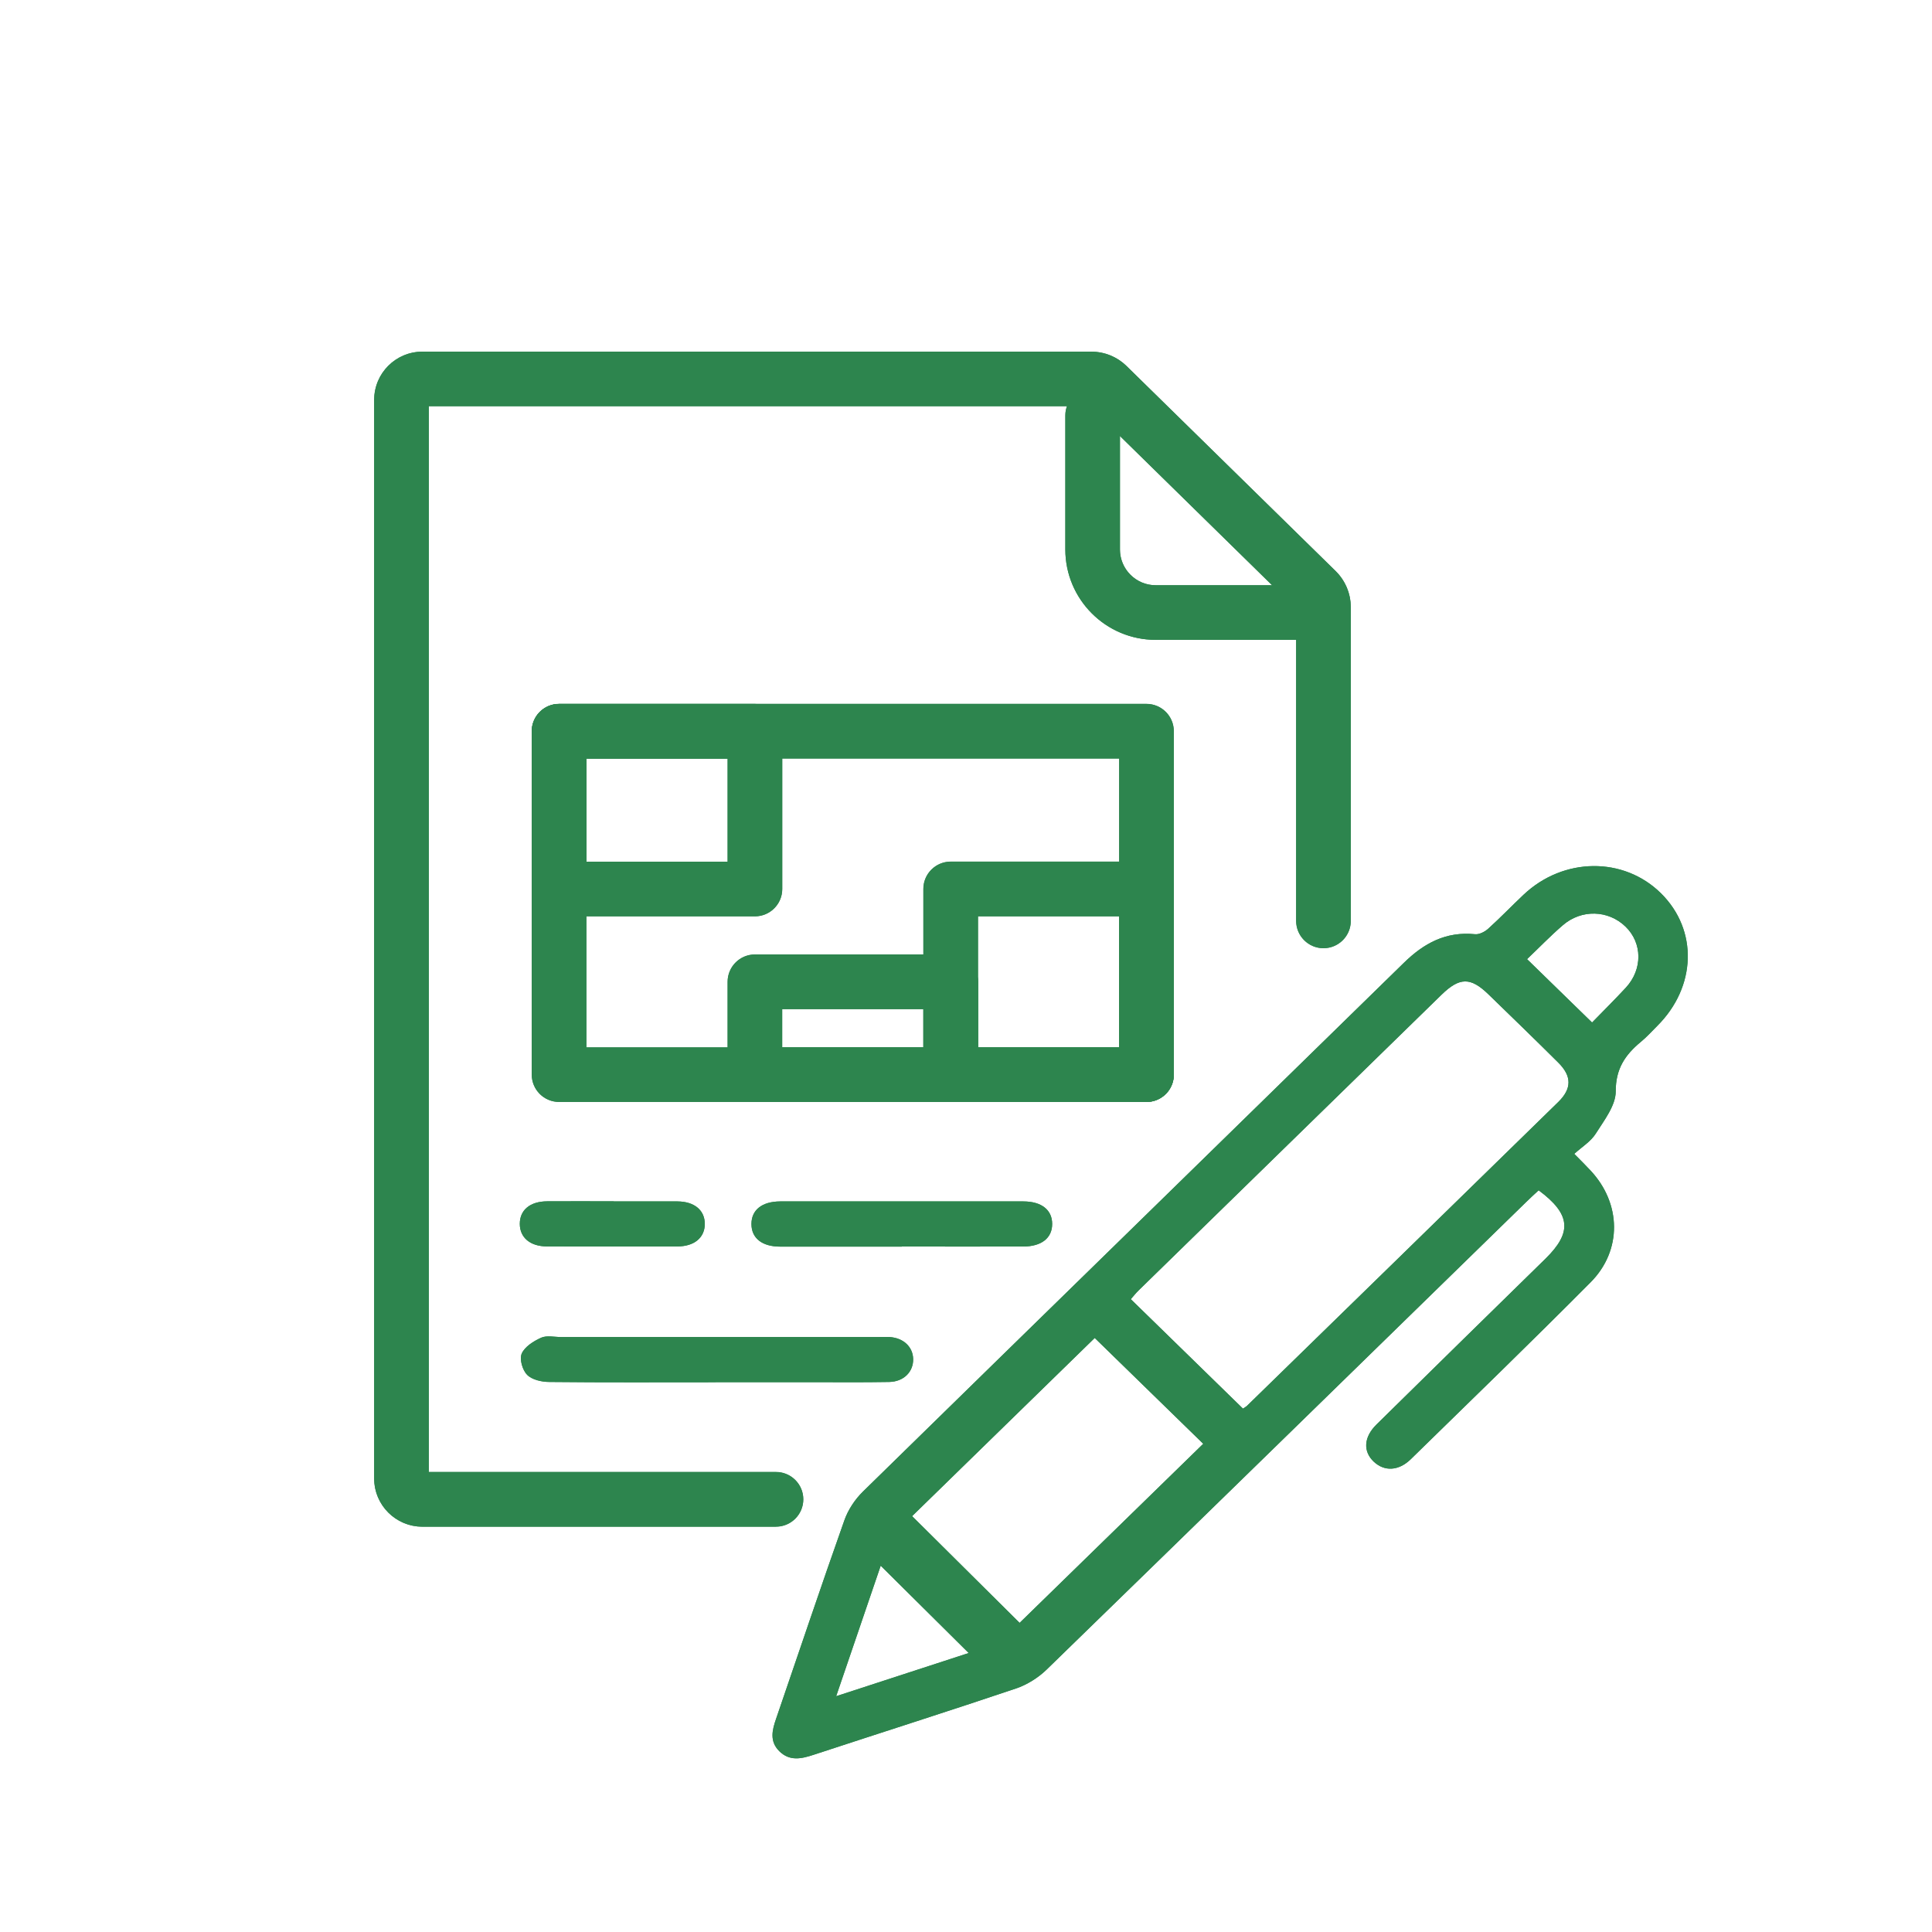 <?xml version="1.0" encoding="UTF-8"?>
<svg xmlns="http://www.w3.org/2000/svg" width="200" height="200" viewBox="0 0 200 200">
  <defs>
    <style>
      .cls-1 {
        stroke-linejoin: round;
      }

      .cls-1, .cls-2 {
        fill: none;
        stroke: #2d854e;
        stroke-linecap: round;
        stroke-width: 5.65px;
      }

      .cls-3 {
        fill: #2d854e;
      }

      .cls-2 {
        stroke-miterlimit: 10;
      }

      .cls-4 {
        fill: #2d854e;
      }
    </style>
  </defs>
  <g id="Pfade">
    <g>
      <path class="cls-3" d="M74.08,143.09c-5.74,0-11.48.03-17.22-.03-.79,0-1.79-.23-2.29-.74-.49-.49-.81-1.62-.56-2.2.31-.71,1.23-1.29,2.01-1.64.58-.26,1.37-.07,2.07-.07,10.93,0,21.87,0,32.8,0,.4,0,.8-.02,1.2,0,1.43.09,2.41,1.01,2.44,2.27.03,1.32-.97,2.35-2.48,2.38-2.8.05-5.59.02-8.39.02h-9.58"></path>
      <path class="cls-3" d="M93.35,129.05c-4.19,0-8.39,0-12.58,0-1.89,0-2.98-.88-2.98-2.34,0-1.46,1.09-2.33,2.98-2.34,8.39,0,16.77,0,25.16,0,1.89,0,2.99.88,2.99,2.33,0,1.46-1.1,2.33-2.98,2.34-4.19.01-8.39,0-12.58,0"></path>
      <path class="cls-3" d="M63.54,124.37c2.2,0,4.39-.01,6.59,0,1.76.01,2.83.92,2.83,2.33,0,1.41-1.08,2.33-2.84,2.33-4.49.01-8.99.01-13.48,0-1.76,0-2.83-.92-2.83-2.34,0-1.43,1.06-2.32,2.83-2.33,2.3-.02,4.59,0,6.89,0"></path>
    </g>
    <g>
      <path class="cls-2" d="M80.33,155.22h-36.61c-1.19,0-2.16-.97-2.16-2.16V41.39c0-1.19.97-2.16,2.16-2.16h69.25c.63,0,1.23.25,1.67.68l21.65,21.23c.46.45.72,1.06.72,1.7v32.49"></path>
      <path class="cls-2" d="M134.34,63.41h-14.7c-3.61,0-6.53-2.92-6.53-6.53v-13.87"></path>
    </g>
    <rect class="cls-1" x="57.88" y="75.7" width="60.81" height="35.55"></rect>
    <rect class="cls-1" x="78.15" y="101.64" width="20.27" height="9.61"></rect>
    <rect class="cls-1" x="98.42" y="92.03" width="20.27" height="19.22"></rect>
    <rect class="cls-1" x="57.88" y="75.7" width="20.27" height="16.33"></rect>
    <path class="cls-3" d="M158.08,99.29c2.29,2.24,4.42,4.31,6.73,6.56,1.09-1.12,2.32-2.34,3.49-3.6,1.76-1.9,1.73-4.63-.03-6.33-1.78-1.72-4.56-1.82-6.5-.13-1.31,1.13-2.51,2.38-3.69,3.5M86.56,175.59c4.9-1.6,9.47-3.09,13.72-4.47-3.06-3.04-6.09-6.05-9.11-9.04-1.47,4.3-2.98,8.72-4.61,13.51M113.33,138.5c-6.39,6.23-12.78,12.47-18.91,18.45,3.7,3.67,7.52,7.47,11.13,11.05,6.32-6.16,12.71-12.39,19.01-18.54-3.71-3.62-7.54-7.36-11.24-10.96M128.67,145.82c.15-.11.3-.18.41-.28,10.75-10.48,21.5-20.97,32.23-31.46,1.42-1.39,1.41-2.68,0-4.08-2.39-2.38-4.81-4.72-7.23-7.07-1.85-1.79-2.98-1.78-4.86.05-10.45,10.19-20.89,20.38-31.33,30.58-.32.31-.6.67-.83.93,3.92,3.82,7.72,7.53,11.61,11.33M162.95,119.43c.69.7,1.21,1.21,1.7,1.74,3.19,3.4,3.3,8.27,0,11.58-6.13,6.17-12.38,12.22-18.6,18.3-1.27,1.24-2.74,1.29-3.83.27-1.13-1.06-1.06-2.54.27-3.85,5.82-5.74,11.66-11.45,17.5-17.17,2.78-2.73,2.62-4.61-.71-7.08-.44.41-.9.82-1.34,1.26-16.53,16.13-33.05,32.27-49.61,48.37-.87.84-2.02,1.56-3.18,1.95-6.95,2.34-13.94,4.56-20.91,6.85-1.27.42-2.49.7-3.57-.37-1.02-1.02-.74-2.17-.33-3.35,2.35-6.85,4.65-13.72,7.07-20.55.38-1.08,1.09-2.16,1.92-2.97,18.65-18.26,37.34-36.48,55.99-54.73,2.08-2.04,4.36-3.28,7.39-2.97.43.04,1.01-.26,1.35-.57,1.25-1.13,2.42-2.35,3.65-3.51,4.13-3.91,10.38-3.97,14.24-.15,3.84,3.8,3.67,9.68-.4,13.73-.56.56-1.09,1.15-1.7,1.65-1.63,1.35-2.6,2.8-2.59,5.12,0,1.47-1.21,3.01-2.08,4.39-.51.8-1.42,1.36-2.23,2.09"></path>
  </g>
  <g id="Outline">
    <g>
      <path class="cls-3" d="M74.08,143.09c-5.74,0-11.48.03-17.22-.03-.79,0-1.79-.23-2.29-.74-.49-.49-.81-1.62-.56-2.2.31-.71,1.23-1.29,2.01-1.64.58-.26,1.37-.07,2.07-.07,10.93,0,21.87,0,32.8,0,.4,0,.8-.02,1.2,0,1.43.09,2.41,1.01,2.44,2.27.03,1.32-.97,2.35-2.48,2.38-2.8.05-5.59.02-8.39.02h-9.58"></path>
      <path class="cls-3" d="M93.35,129.05c-4.19,0-8.39,0-12.58,0-1.89,0-2.98-.88-2.98-2.34,0-1.46,1.09-2.33,2.98-2.34,8.39,0,16.77,0,25.16,0,1.89,0,2.99.88,2.99,2.33,0,1.46-1.1,2.33-2.98,2.34-4.19.01-8.39,0-12.58,0"></path>
      <path class="cls-3" d="M63.54,124.37c2.2,0,4.39-.01,6.59,0,1.76.01,2.83.92,2.83,2.33,0,1.41-1.08,2.33-2.84,2.33-4.49.01-8.99.01-13.48,0-1.76,0-2.83-.92-2.83-2.34,0-1.43,1.06-2.32,2.83-2.33,2.3-.02,4.59,0,6.89,0"></path>
    </g>
    <g>
      <path class="cls-4" d="M80.33,158.04h-36.61c-2.75,0-4.99-2.24-4.99-4.99V41.39c0-2.75,2.24-4.99,4.99-4.99h69.25c1.37,0,2.67.53,3.65,1.49l21.65,21.23c.99.97,1.56,2.33,1.56,3.72v32.49c0,1.56-1.27,2.83-2.83,2.83s-2.83-1.27-2.83-2.83v-32.31l-21.39-20.98H44.39v110.33h35.94c1.56,0,2.83,1.27,2.83,2.83s-1.27,2.83-2.83,2.83Z"></path>
      <path class="cls-4" d="M134.34,66.24h-14.7c-5.16,0-9.36-4.2-9.36-9.36v-13.87c0-1.56,1.27-2.83,2.83-2.83s2.83,1.27,2.83,2.83v13.87c0,2.04,1.66,3.7,3.7,3.7h14.7c1.56,0,2.83,1.27,2.83,2.83s-1.27,2.83-2.83,2.83Z"></path>
    </g>
    <path class="cls-4" d="M118.68,114.07h-60.81c-1.56,0-2.83-1.27-2.83-2.83v-35.55c0-1.56,1.27-2.83,2.83-2.83h60.81c1.56,0,2.83,1.27,2.83,2.83v35.55c0,1.56-1.27,2.83-2.83,2.83ZM60.7,108.42h55.15v-29.9h-55.15v29.9Z"></path>
    <path class="cls-4" d="M98.42,114.07h-20.27c-1.56,0-2.83-1.27-2.83-2.83v-9.61c0-1.56,1.27-2.83,2.83-2.83h20.27c1.56,0,2.83,1.27,2.83,2.83v9.61c0,1.56-1.27,2.83-2.83,2.83ZM80.97,108.42h14.62v-3.95h-14.62v3.95Z"></path>
    <path class="cls-4" d="M118.68,114.07h-20.27c-1.56,0-2.83-1.27-2.83-2.83v-19.22c0-1.56,1.27-2.83,2.83-2.83h20.27c1.56,0,2.83,1.27,2.83,2.83v19.22c0,1.56-1.27,2.83-2.83,2.83ZM101.24,108.42h14.62v-13.56h-14.62v13.56Z"></path>
    <path class="cls-4" d="M78.15,94.86h-20.27c-1.56,0-2.83-1.27-2.83-2.83v-16.33c0-1.56,1.27-2.83,2.83-2.83h20.27c1.56,0,2.83,1.27,2.83,2.83v16.33c0,1.56-1.27,2.83-2.83,2.83ZM60.7,89.2h14.62v-10.68h-14.62v10.68Z"></path>
    <path class="cls-3" d="M158.08,99.29c2.29,2.24,4.42,4.31,6.73,6.56,1.09-1.12,2.32-2.34,3.49-3.6,1.76-1.9,1.73-4.63-.03-6.33-1.78-1.72-4.56-1.82-6.5-.13-1.31,1.13-2.51,2.38-3.69,3.5M86.56,175.59c4.9-1.6,9.47-3.09,13.72-4.47-3.06-3.04-6.09-6.05-9.11-9.04-1.47,4.3-2.98,8.72-4.61,13.51M113.33,138.5c-6.39,6.23-12.78,12.47-18.91,18.45,3.7,3.67,7.52,7.47,11.13,11.05,6.32-6.16,12.71-12.39,19.01-18.54-3.71-3.62-7.54-7.36-11.24-10.96M128.67,145.82c.15-.11.3-.18.41-.28,10.75-10.48,21.5-20.97,32.23-31.46,1.42-1.39,1.41-2.68,0-4.08-2.39-2.38-4.81-4.72-7.23-7.07-1.85-1.79-2.98-1.78-4.86.05-10.45,10.19-20.89,20.38-31.33,30.58-.32.31-.6.67-.83.93,3.92,3.82,7.72,7.53,11.61,11.33M162.95,119.43c.69.7,1.21,1.21,1.7,1.74,3.19,3.4,3.3,8.27,0,11.58-6.13,6.17-12.38,12.22-18.6,18.3-1.27,1.24-2.74,1.29-3.83.27-1.13-1.06-1.06-2.54.27-3.85,5.82-5.74,11.66-11.45,17.5-17.17,2.78-2.73,2.62-4.61-.71-7.08-.44.41-.9.82-1.34,1.26-16.53,16.13-33.05,32.27-49.61,48.37-.87.84-2.02,1.56-3.18,1.95-6.95,2.34-13.94,4.56-20.91,6.85-1.27.42-2.49.7-3.57-.37-1.02-1.02-.74-2.17-.33-3.35,2.35-6.85,4.65-13.72,7.07-20.55.38-1.08,1.09-2.16,1.92-2.97,18.65-18.26,37.34-36.48,55.99-54.73,2.08-2.04,4.36-3.28,7.39-2.97.43.04,1.01-.26,1.35-.57,1.25-1.13,2.42-2.35,3.65-3.51,4.13-3.91,10.38-3.97,14.24-.15,3.84,3.8,3.67,9.68-.4,13.73-.56.56-1.09,1.15-1.7,1.65-1.63,1.35-2.6,2.8-2.59,5.12,0,1.47-1.21,3.01-2.08,4.39-.51.8-1.42,1.36-2.23,2.09"></path>
  </g>
</svg>
